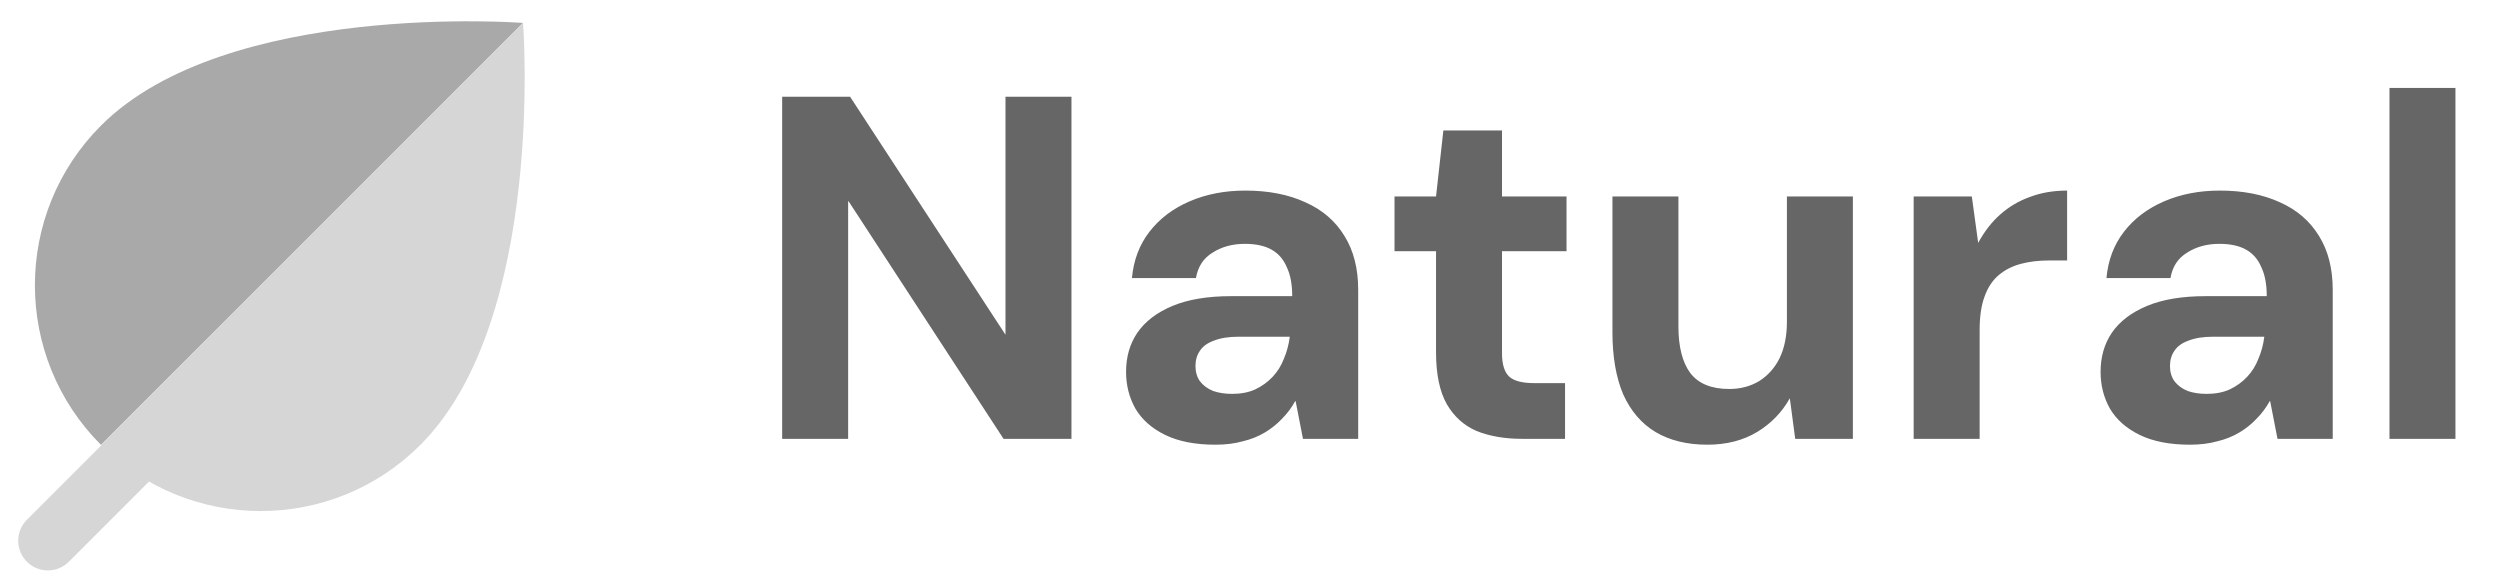 <svg width="133" height="31" viewBox="0 0 133 31" fill="none" xmlns="http://www.w3.org/2000/svg">
<path d="M41.611 23.346V5.147H45.225L53.492 17.808V5.147H57.002V23.346H53.389L45.147 10.711H45.121V23.346H41.611ZM64.665 23.658C63.59 23.658 62.697 23.485 61.987 23.138C61.276 22.791 60.748 22.323 60.401 21.734C60.072 21.145 59.907 20.495 59.907 19.784C59.907 18.987 60.106 18.294 60.505 17.704C60.921 17.098 61.545 16.621 62.377 16.275C63.209 15.928 64.249 15.755 65.497 15.755H68.746C68.746 15.131 68.651 14.619 68.46 14.221C68.287 13.805 68.019 13.493 67.654 13.285C67.29 13.077 66.814 12.973 66.225 12.973C65.566 12.973 64.994 13.129 64.509 13.441C64.023 13.735 63.729 14.186 63.625 14.793H60.219C60.306 13.839 60.618 13.016 61.155 12.323C61.692 11.63 62.403 11.092 63.287 10.711C64.171 10.33 65.159 10.139 66.251 10.139C67.481 10.139 68.547 10.347 69.448 10.763C70.35 11.162 71.043 11.759 71.528 12.557C72.013 13.337 72.256 14.29 72.256 15.417V23.346H69.318L68.928 21.344H68.902C68.712 21.691 68.478 22.003 68.2 22.28C67.941 22.558 67.637 22.8 67.29 23.008C66.944 23.216 66.554 23.372 66.121 23.476C65.687 23.597 65.202 23.658 64.665 23.658ZM65.549 20.954C66.017 20.954 66.424 20.876 66.77 20.72C67.135 20.547 67.447 20.322 67.707 20.044C67.966 19.767 68.166 19.446 68.304 19.082C68.46 18.718 68.564 18.328 68.616 17.913H65.913C65.375 17.913 64.933 17.982 64.587 18.12C64.24 18.242 63.989 18.424 63.833 18.666C63.677 18.892 63.599 19.16 63.599 19.472C63.599 19.784 63.677 20.053 63.833 20.278C64.006 20.504 64.24 20.677 64.535 20.798C64.829 20.902 65.167 20.954 65.549 20.954ZM80.973 23.346C80.055 23.346 79.249 23.207 78.555 22.93C77.879 22.636 77.351 22.159 76.969 21.5C76.588 20.824 76.397 19.906 76.397 18.744V13.363H74.188V10.451H76.397L76.787 6.941H79.907V10.451H83.339V13.363H79.907V18.796C79.907 19.386 80.037 19.802 80.297 20.044C80.557 20.27 80.999 20.382 81.623 20.382H83.261V23.346H80.973ZM90.826 23.658C89.751 23.658 88.833 23.433 88.07 22.982C87.325 22.532 86.753 21.864 86.354 20.98C85.973 20.079 85.782 18.978 85.782 17.678V10.451H89.292V17.366C89.292 18.441 89.5 19.264 89.916 19.836C90.349 20.408 91.042 20.694 91.996 20.694C92.585 20.694 93.114 20.556 93.582 20.278C94.05 19.984 94.414 19.576 94.674 19.056C94.933 18.519 95.064 17.869 95.064 17.107V10.451H98.573V23.346H95.505L95.219 21.188C94.803 21.933 94.223 22.532 93.478 22.982C92.732 23.433 91.848 23.658 90.826 23.658ZM101.807 23.346V10.451H104.901L105.239 12.921C105.569 12.314 105.959 11.812 106.409 11.413C106.877 10.997 107.406 10.685 107.995 10.477C108.584 10.252 109.243 10.139 109.971 10.139V13.857H109.009C108.454 13.857 107.952 13.917 107.501 14.039C107.05 14.16 106.661 14.359 106.331 14.637C106.002 14.914 105.751 15.295 105.577 15.781C105.404 16.249 105.317 16.838 105.317 17.549V23.346H101.807ZM116.509 23.658C115.435 23.658 114.542 23.485 113.831 23.138C113.121 22.791 112.592 22.323 112.245 21.734C111.916 21.145 111.751 20.495 111.751 19.784C111.751 18.987 111.951 18.294 112.349 17.704C112.765 17.098 113.389 16.621 114.221 16.275C115.053 15.928 116.093 15.755 117.341 15.755H120.591C120.591 15.131 120.496 14.619 120.305 14.221C120.132 13.805 119.863 13.493 119.499 13.285C119.135 13.077 118.658 12.973 118.069 12.973C117.41 12.973 116.838 13.129 116.353 13.441C115.868 13.735 115.573 14.186 115.469 14.793H112.063C112.15 13.839 112.462 13.016 112.999 12.323C113.537 11.63 114.247 11.092 115.131 10.711C116.015 10.33 117.003 10.139 118.095 10.139C119.326 10.139 120.392 10.347 121.293 10.763C122.194 11.162 122.887 11.759 123.373 12.557C123.858 13.337 124.101 14.29 124.101 15.417V23.346H121.163L120.773 21.344H120.747C120.556 21.691 120.322 22.003 120.045 22.28C119.785 22.558 119.482 22.8 119.135 23.008C118.788 23.216 118.398 23.372 117.965 23.476C117.532 23.597 117.046 23.658 116.509 23.658ZM117.393 20.954C117.861 20.954 118.268 20.876 118.615 20.72C118.979 20.547 119.291 20.322 119.551 20.044C119.811 19.767 120.01 19.446 120.149 19.082C120.305 18.718 120.409 18.328 120.461 17.913H117.757C117.22 17.913 116.778 17.982 116.431 18.12C116.085 18.242 115.833 18.424 115.677 18.666C115.521 18.892 115.443 19.16 115.443 19.472C115.443 19.784 115.521 20.053 115.677 20.278C115.851 20.504 116.085 20.677 116.379 20.798C116.674 20.902 117.012 20.954 117.393 20.954ZM127.12 23.346V4.679H130.63V23.346H127.12Z" fill="#666666"/>
<path d="M2.547 30.346C1.91 30.346 1.333 29.961 1.09 29.372C0.844 28.783 0.98 28.102 1.43 27.652L10.017 19.065C10.636 18.449 11.634 18.449 12.25 19.065C12.868 19.681 12.868 20.681 12.25 21.297L3.663 29.884C3.37 30.18 2.967 30.346 2.547 30.346Z" fill="#D6D6D6"/>
<path d="M27.827 1.219L5.374 23.669C0.684 18.979 0.684 11.372 5.374 6.679C12.048 0.005 27.827 1.219 27.827 1.219Z" fill="#A9A9A9"/>
<path d="M22.364 23.669C17.674 28.362 10.067 28.362 5.374 23.669L27.827 1.219C27.827 1.219 29.041 16.995 22.364 23.669Z" fill="#D6D6D6"/>
</svg>
